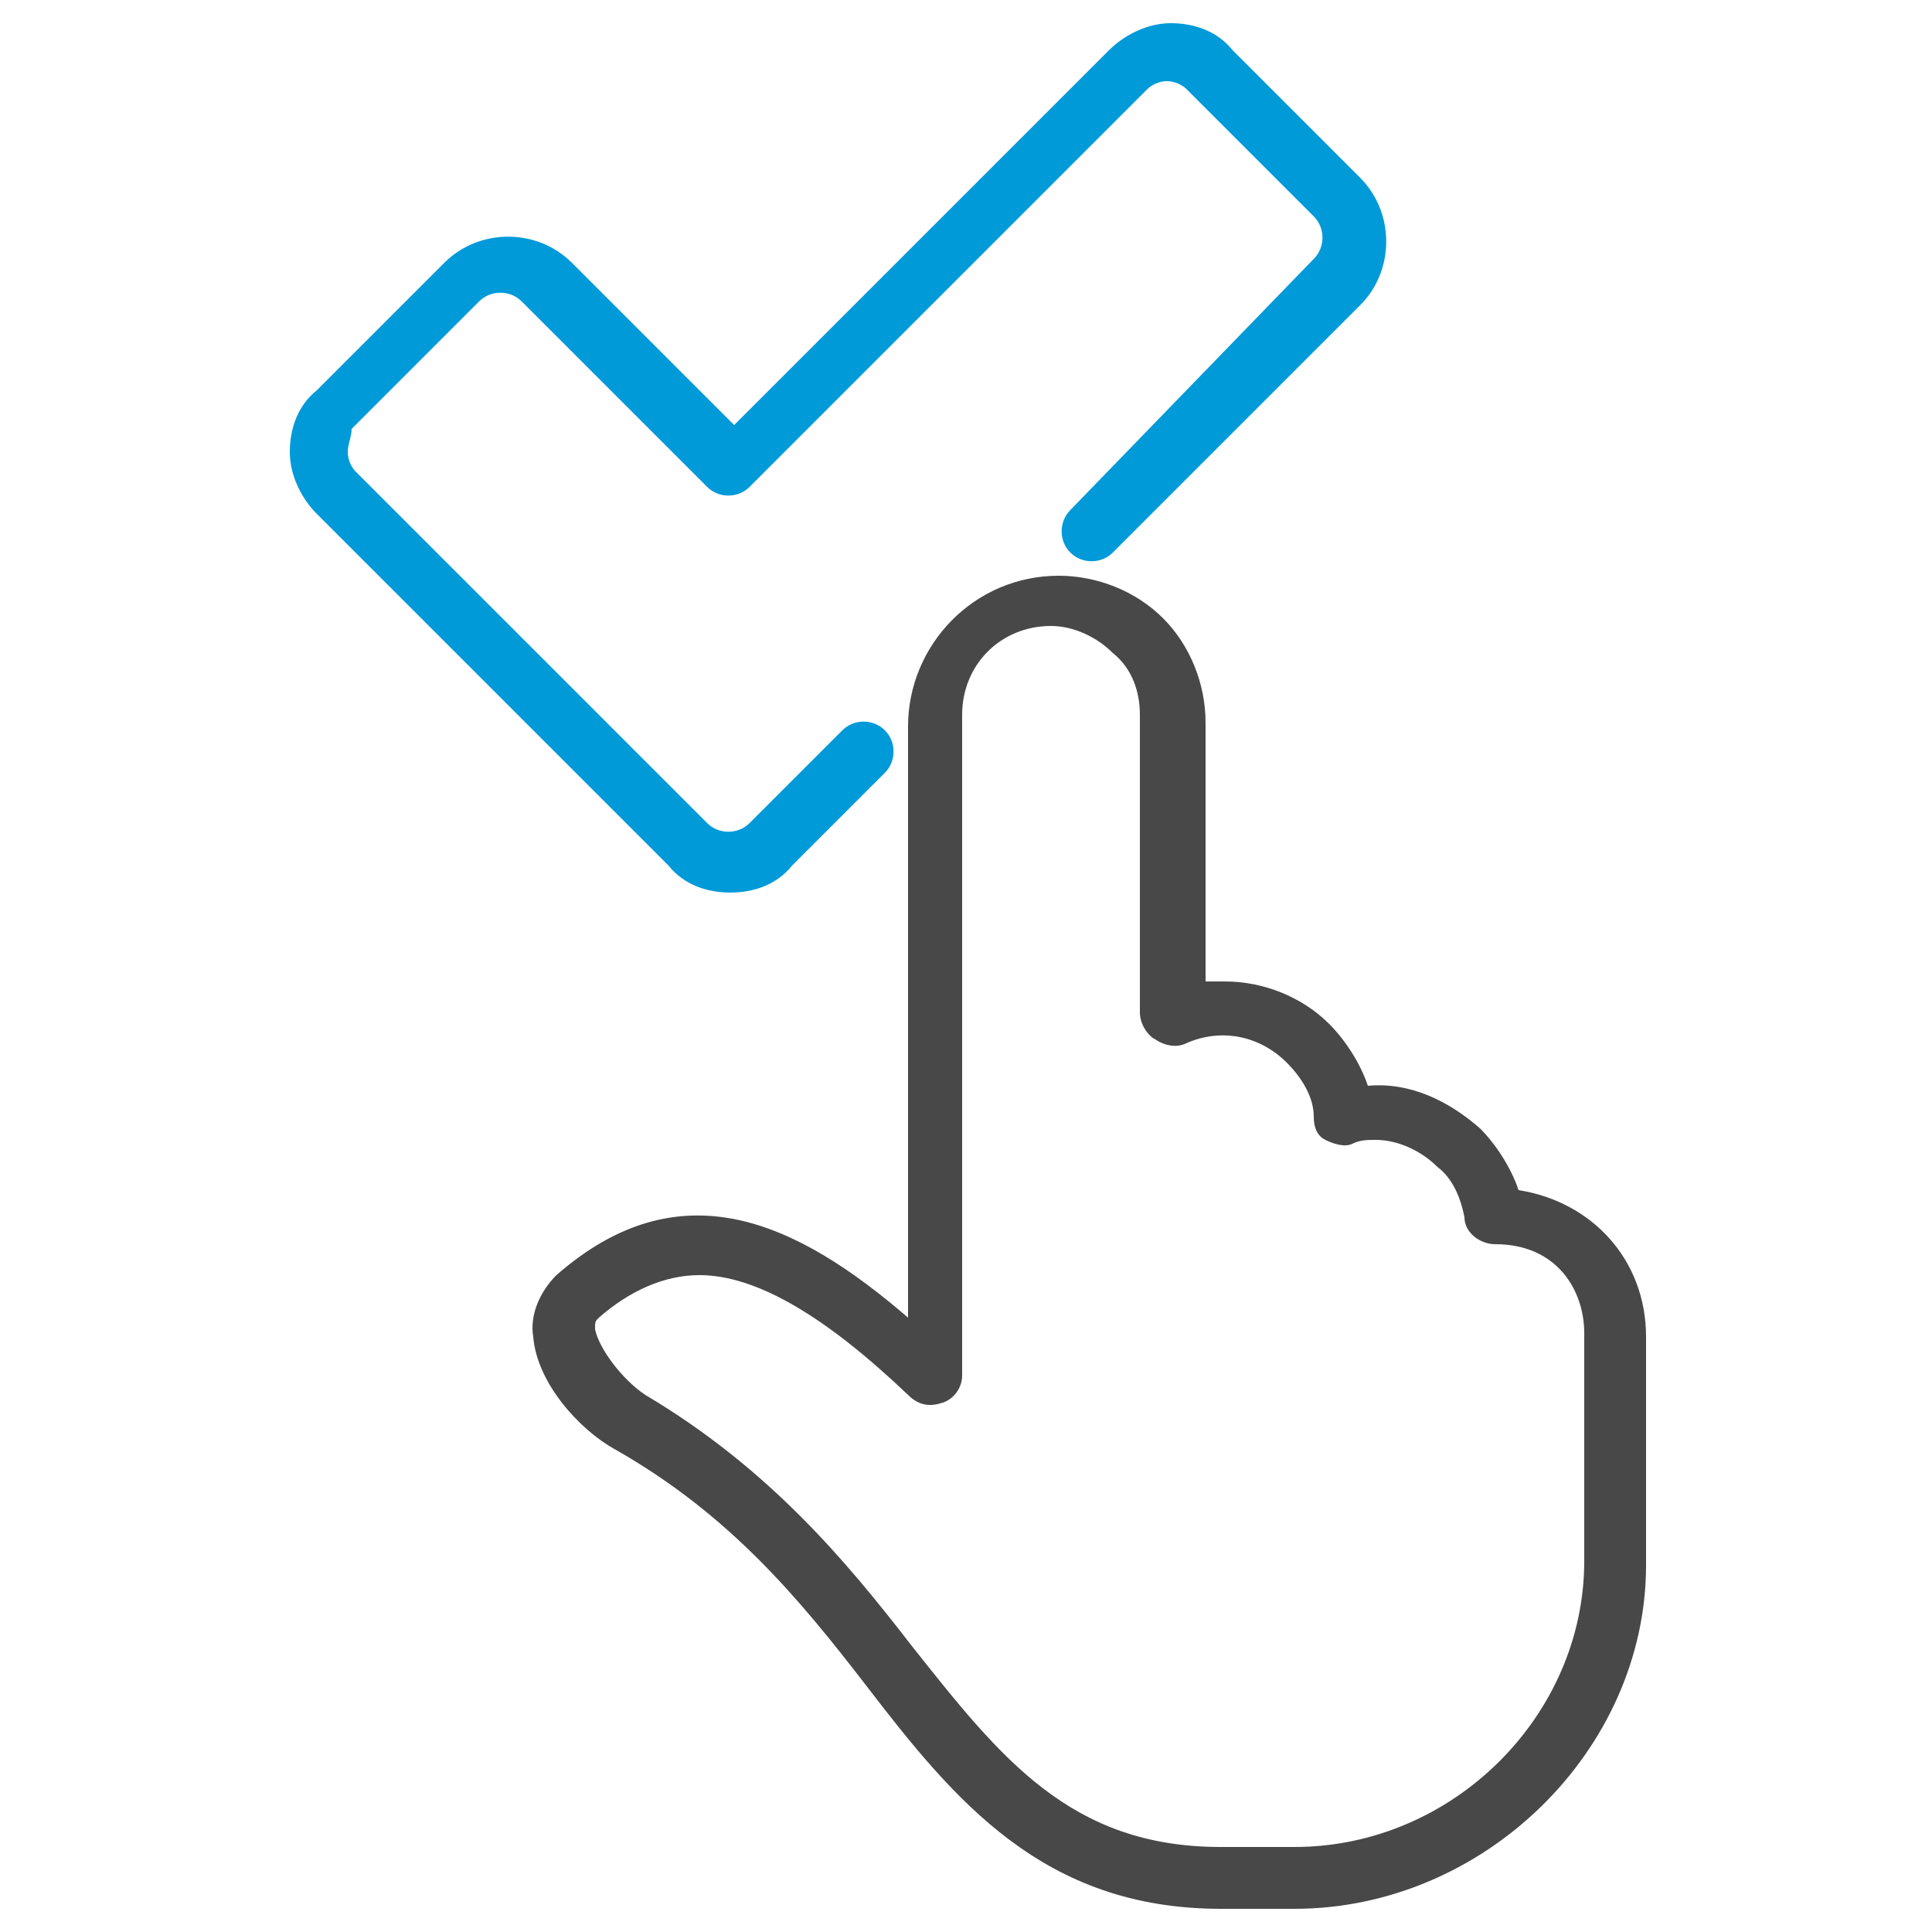 <?xml version="1.0" encoding="UTF-8"?> <!-- Generator: Adobe Illustrator 23.0.1, SVG Export Plug-In . SVG Version: 6.00 Build 0) --> <svg xmlns="http://www.w3.org/2000/svg" xmlns:xlink="http://www.w3.org/1999/xlink" id="Calque_1" x="0px" y="0px" viewBox="0 0 50 50" style="enable-background:new 0 0 50 50;" xml:space="preserve"> <style type="text/css"> .st0{fill:#484848;} .st1{fill:#009AD9;} </style> <g> <path class="st0" d="M18.1,33c-0.9,0-1.8,0.4-2.6,1.1c-0.1,0.1-0.1,0.1-0.1,0.3c0.1,0.5,0.7,1.3,1.3,1.7c3.2,1.9,5.2,4.3,6.9,6.5 c2.3,2.9,4.1,5.2,8,5.2h1.9c4.1,0,7.5-3.4,7.5-7.4v-5.9c0-1.1-0.7-2.3-2.3-2.3c-0.4,0-0.8-0.3-0.8-0.7c-0.1-0.5-0.3-1-0.7-1.3 c-0.4-0.4-1-0.7-1.6-0.7c-0.2,0-0.4,0-0.6,0.1c-0.2,0.1-0.5,0-0.7-0.1c-0.2-0.1-0.3-0.3-0.3-0.6c0-0.5-0.3-1-0.7-1.4 c-0.7-0.7-1.7-0.9-2.6-0.5c-0.2,0.1-0.5,0.1-0.8-0.1c-0.2-0.1-0.4-0.4-0.4-0.7v-7.7c0-0.6-0.2-1.2-0.7-1.6c-0.4-0.4-1-0.7-1.6-0.7 c-1.3,0-2.3,1-2.3,2.3l0,17.1c0,0.3-0.2,0.6-0.5,0.7c-0.3,0.1-0.6,0.1-0.9-0.2C21.4,34.1,19.6,33,18.1,33L18.1,33z M33.5,49.4h-1.9 c-4.6,0-6.9-2.8-9.2-5.8c-1.7-2.2-3.5-4.4-6.5-6.1c-0.9-0.5-2-1.7-2.1-2.9C13.7,34,14,33.4,14.4,33c3.2-2.8,6.2-1.4,9.1,1.1l0-15.3 c0-2.1,1.7-3.9,3.9-3.9c1,0,2,0.4,2.7,1.1c0.7,0.7,1.1,1.7,1.1,2.7v6.7c0.2,0,0.3,0,0.5,0c1,0,2,0.4,2.7,1.1c0.4,0.4,0.8,1,1,1.6 c1.1-0.1,2.1,0.4,2.9,1.1c0.4,0.4,0.8,1,1,1.6c1.9,0.3,3.3,1.8,3.3,3.8v5.9C42.6,45.3,38.4,49.4,33.5,49.4L33.5,49.4z"></path> <path class="st1" d="M18.9,23.1c-0.6,0-1.2-0.2-1.6-0.7c0,0-7.9-7.9-9.1-9.1c-0.4-0.4-0.7-1-0.7-1.6c0-0.6,0.2-1.2,0.7-1.6l3.3-3.3 c0.9-0.9,2.4-0.9,3.3,0l4.2,4.2l9.7-9.7c0.4-0.4,1-0.7,1.6-0.7c0,0,0,0,0,0c0.6,0,1.2,0.2,1.6,0.7l3.3,3.3c0.9,0.9,0.9,2.4,0,3.3 l-6.4,6.4c-0.3,0.3-0.8,0.3-1.1,0c-0.3-0.3-0.3-0.8,0-1.1L34,6.7c0.3-0.3,0.3-0.8,0-1.1l-3.3-3.3c-0.1-0.1-0.3-0.2-0.5-0.2 c0,0,0,0,0,0c-0.2,0-0.4,0.1-0.5,0.2L19.4,12.6c-0.3,0.3-0.8,0.3-1.1,0l-4.8-4.8c-0.3-0.3-0.8-0.3-1.1,0l-3.3,3.3 C9.1,11.3,9,11.5,9,11.7c0,0.2,0.1,0.4,0.2,0.5c1.2,1.2,9.1,9.1,9.1,9.1c0.3,0.3,0.8,0.3,1.1,0l2.4-2.4c0.3-0.3,0.8-0.3,1.1,0 c0.3,0.3,0.3,0.8,0,1.1l-2.4,2.4C20.1,22.9,19.5,23.1,18.9,23.1L18.9,23.1z"></path> </g> </svg> 